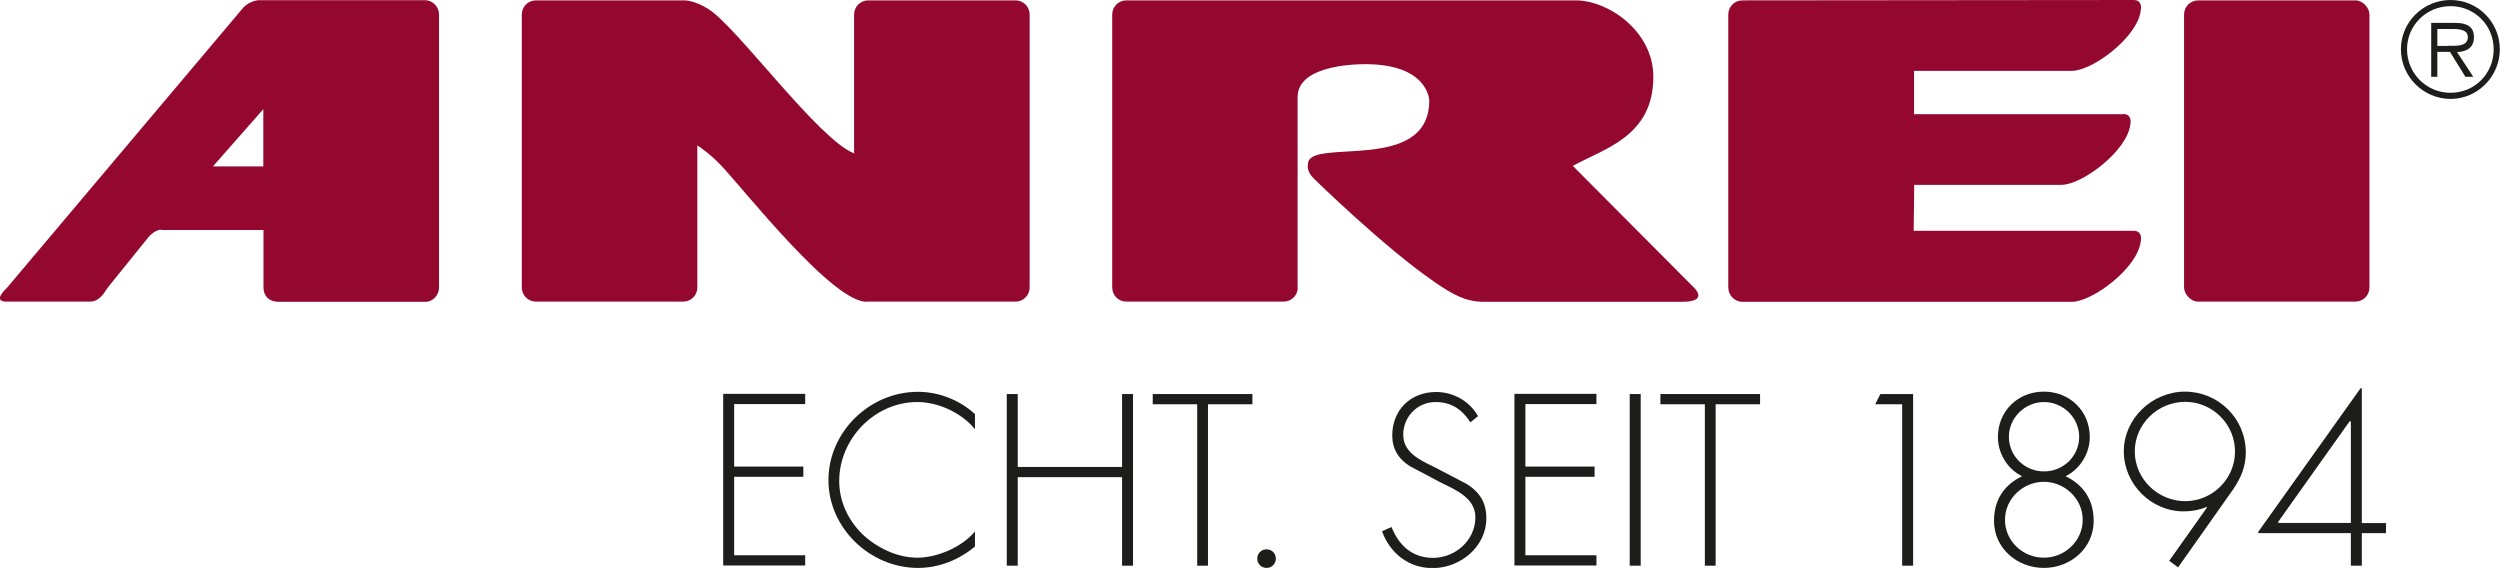 <?xml version="1.0" encoding="UTF-8"?>
<svg id="Ebene_2" data-name="Ebene 2" xmlns="http://www.w3.org/2000/svg" viewBox="0 0 134.44 30.54">
  <defs>
    <style>
      .cls-1 {
        fill: #940830;
      }

      .cls-1, .cls-2 {
        stroke-width: 0px;
      }

      .cls-2 {
        fill: #1d1d1b;
      }
    </style>
  </defs>
  <g id="Layer_1" data-name="Layer 1">
    <g>
      <rect class="cls-1" x="117.45" y=".02" width="9.97" height="16.2" rx=".76" ry=".76"/>
      <path class="cls-1" d="m69.79,15.46c0,.42-.34.76-.76.76h-8.46c-.42,0-.76-.34-.76-.76V.78c0-.42.34-.76.76-.76h24.15c1.74-.01,4.19,1.64,4.19,4.11,0,3.2-2.62,3.85-4.33,4.79l6.5,6.53s.87.78-.63.78h-10.67c-.98,0-1.69-.42-2.6-1.04-2.74-1.87-6.55-5.61-6.55-5.61-.41-.41-.29-.76-.29-.76,0-1.46,6.52.58,6.52-3.42,0,0-.04-1.95-3.44-1.95-.83,0-3.64.14-3.64,1.77v10.25Z"/>
      <path class="cls-1" d="m46.69,16.22h7.92c.42,0,.76-.34.76-.76V.78c0-.42-.34-.76-.76-.76h-7.92c-.42,0-.76.34-.76.76v7.47c-1.94-.77-6.29-6.79-7.83-7.76-.82-.52-1.36-.47-1.36-.47h-7.92c-.42,0-.76.34-.76.76v14.68c0,.42.34.76.76.76h7.92c.42,0,.76-.34.76-.76v-7.64s.64.4,1.27,1.07c1.25,1.31,6.14,7.56,7.92,7.33Z"/>
      <path class="cls-1" d="m8.68,12.35c-.4,0-.75.47-.75.47l-2.14,2.65c-.26.41-.5.75-.95.75H.41s-.91.09-.03-.75L13.1.39c.35-.35.8-.38.8-.38h8.95c.42,0,.76.35.76.77v14.68c0,.42-.34.76-.7.77h-7.92c-.57-.01-.82-.35-.82-.77v-3.09h-5.49Zm2.77-3.4h2.71v-3.08l-2.71,3.08Z"/>
      <path class="cls-1" d="m114.17,6.13c.53,0,.39.56.39.56-.16,1.43-2.6,3.25-3.7,3.25h-7.92l-.03,2.47h11.82c.53,0,.39.57.39.57-.16,1.43-2.6,3.25-3.7,3.25h-17.72c-.42,0-.76-.35-.76-.77V.78c0-.42.34-.76.76-.76L114.73,0c.53,0,.39.56.39.56-.16,1.44-2.6,3.25-3.7,3.25h-8.49v2.33s11.23,0,11.23,0Z"/>
    </g>
    <g>
      <path class="cls-2" d="m39.48,21.74v3.35h3.72v.55h-3.72v4.22h3.82v.55h-4.41v-9.23h4.41v.55h-3.82Z"/>
      <path class="cls-2" d="m52.43,23.08c-.71-.87-1.96-1.46-3.1-1.46-2.3,0-4.2,1.98-4.2,4.25,0,1.08.47,2.09,1.24,2.85.77.73,1.87,1.27,2.96,1.27s2.41-.58,3.1-1.41v.81c-.87.72-1.93,1.15-3.07,1.15-2.57,0-4.81-2.14-4.81-4.72s2.2-4.75,4.82-4.75c1.11,0,2.24.44,3.06,1.2v.81Z"/>
      <path class="cls-2" d="m60.34,25.11v-3.92h.59v9.23h-.59v-4.76h-5.61v4.76h-.59v-9.23h.59v3.92h5.61Z"/>
      <path class="cls-2" d="m64.97,30.42h-.59v-8.68h-2.39v-.55h5.36v.55h-2.39v8.68Z"/>
      <path class="cls-2" d="m68.61,30.04c0,.28-.22.5-.5.5s-.5-.22-.5-.5.22-.5.5-.5.5.22.5.5Z"/>
      <path class="cls-2" d="m79.07,22.71c-.42-.66-1-1.09-1.87-1.09-.99,0-1.74.8-1.74,1.76s.92,1.37,1.66,1.73l1.76.92c.7.44,1.05,1,1.05,1.84,0,1.53-1.4,2.68-2.89,2.68-1.29,0-2.29-.8-2.72-1.98l.51-.23c.39.98,1.11,1.66,2.23,1.66,1.21,0,2.28-.95,2.28-2.18,0-1.04-1.06-1.48-1.86-1.87l-1.66-.88c-.61-.38-.95-.92-.95-1.65,0-1.37.98-2.34,2.36-2.34.93,0,1.81.5,2.25,1.3l-.42.34Z"/>
    </g>
    <path class="cls-2" d="m82.03,21.74v3.35h3.72v.55h-3.72v4.22h3.82v.55h-4.41v-9.23h4.41v.55h-3.82Z"/>
    <g>
      <path class="cls-2" d="m88.23,30.42h-.59v-9.23h.59v9.23Z"/>
      <path class="cls-2" d="m92.27,30.42h-.59v-8.68h-2.39v-.55h5.36v.55h-2.39v8.68Z"/>
      <path class="cls-2" d="m100.84,21.74l.28-.55h1.76v9.23h-.59v-8.68h-1.46Z"/>
      <path class="cls-2" d="m107.23,28.01c0-1.1.51-1.92,1.51-2.4-.8-.39-1.3-1.24-1.3-2.11,0-1.4,1.08-2.44,2.47-2.44s2.47,1.04,2.47,2.44c0,.87-.5,1.71-1.3,2.11.99.48,1.51,1.3,1.51,2.4,0,1.47-1.24,2.53-2.68,2.53s-2.68-1.06-2.68-2.53Zm.59-.06c0,1.14.95,2.04,2.09,2.04s2.09-.91,2.09-2.04-.97-2.04-2.09-2.04-2.09.91-2.09,2.04Zm.21-4.46c0,1.03.84,1.86,1.89,1.86s1.89-.83,1.89-1.86-.87-1.87-1.89-1.87-1.89.84-1.89,1.87Z"/>
      <path class="cls-2" d="m116.65,30.16l2.04-2.88-.02-.02c-.39.16-.78.24-1.24.24-1.76,0-3.22-1.47-3.22-3.23s1.52-3.21,3.29-3.21,3.27,1.42,3.27,3.27c0,.75-.26,1.37-.67,1.97l-2.97,4.21-.48-.35Zm-1.85-5.88c0,1.47,1.24,2.67,2.71,2.67s2.68-1.2,2.68-2.67-1.21-2.67-2.68-2.67-2.71,1.19-2.71,2.67Z"/>
      <path class="cls-2" d="m128.31,28.12v.55h-1.3v1.75h-.59v-1.75h-4.98v-.07l5.5-7.72h.07v7.25h1.3Zm-1.89-5.46h-.07l-3.83,5.39v.07h3.9v-5.46Z"/>
    </g>
    <path class="cls-2" d="m129.11,2.65c0-1.46,1.2-2.65,2.67-2.65s2.65,1.19,2.65,2.65-1.19,2.67-2.65,2.67-2.67-1.2-2.67-2.67Zm4.99,0c0-1.29-1.03-2.32-2.32-2.32s-2.34,1.03-2.34,2.32,1.04,2.34,2.34,2.34,2.32-1.03,2.32-2.34Zm-1.09,1.48h-.43l-.83-1.34h-.68v1.34h-.33V1.23h1.27c.77,0,1.03.29,1.03.77,0,.57-.4.78-.91.8l.88,1.34Zm-1.37-1.67c.41,0,1.07.07,1.07-.47,0-.38-.43-.43-.78-.43h-.86v.91h.57Z"/>
  </g>
</svg>